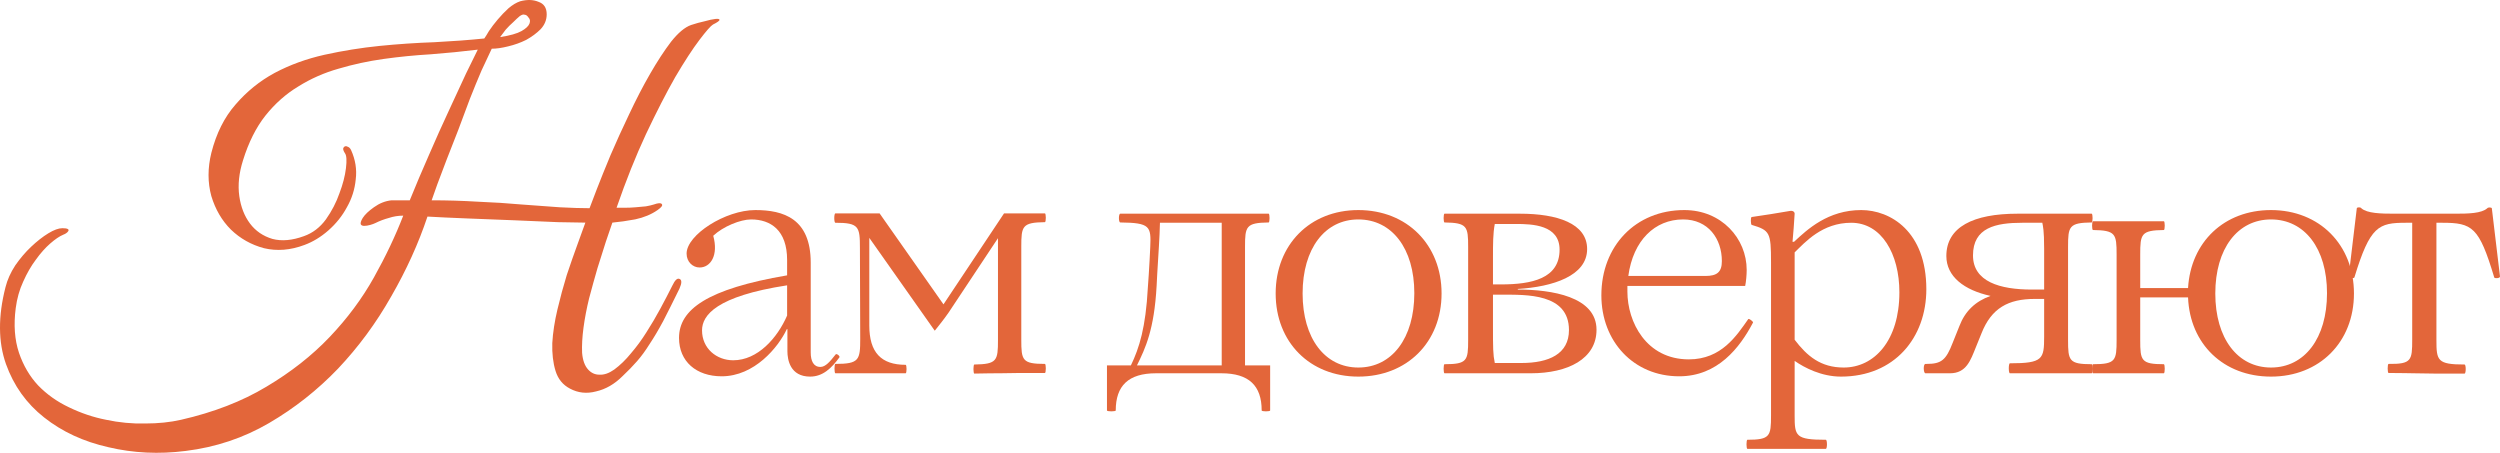 <?xml version="1.0" encoding="UTF-8"?> <svg xmlns="http://www.w3.org/2000/svg" width="784" height="142" viewBox="0 0 784 142" fill="none"><path d="M223.591 7.695C222.909 8.084 221.497 9.688 219.355 12.507C217.212 15.326 214.681 19.215 211.759 24.172C208.935 29.13 205.868 35.109 202.557 42.108C199.344 49.011 196.276 56.69 193.355 65.148C194.037 65.148 194.913 65.148 195.984 65.148C197.153 65.148 198.273 65.099 199.344 65.002C200.512 64.905 201.583 64.808 202.557 64.71C203.628 64.516 204.456 64.322 205.04 64.127C206.404 63.641 207.231 63.593 207.523 63.981C207.913 64.37 207.475 65.002 206.209 65.877C204.261 67.238 201.924 68.21 199.198 68.793C196.568 69.279 194.183 69.62 192.04 69.814C191.554 71.272 190.872 73.265 189.996 75.793C189.217 78.223 188.34 80.994 187.366 84.105C186.49 87.118 185.614 90.278 184.737 93.583C183.958 96.791 183.374 99.853 182.984 102.77C182.595 105.686 182.449 108.311 182.546 110.644C182.741 112.977 183.374 114.727 184.445 115.893C185.419 116.963 186.587 117.497 187.951 117.497C189.411 117.595 190.969 117.06 192.625 115.893C194.475 114.532 196.228 112.831 197.883 110.79C199.636 108.748 201.243 106.561 202.703 104.228C204.261 101.797 205.722 99.319 207.085 96.791C208.448 94.263 209.714 91.833 210.883 89.5C211.662 87.847 212.392 87.167 213.074 87.458C213.853 87.75 213.853 88.771 213.074 90.521C211.126 94.506 209.422 97.909 207.962 100.728C206.501 103.45 205.089 105.832 203.726 107.873C202.46 109.915 201.145 111.713 199.782 113.269C198.419 114.824 196.909 116.379 195.254 117.935C192.722 120.462 189.947 122.066 186.928 122.747C184.007 123.525 181.28 123.233 178.748 121.872C176.509 120.705 174.999 118.858 174.22 116.331C173.441 113.803 173.101 110.887 173.198 107.582C173.393 104.276 173.928 100.777 174.805 97.082C175.681 93.388 176.655 89.791 177.726 86.292C178.895 82.792 180.014 79.584 181.086 76.668C182.157 73.751 182.984 71.467 183.569 69.814C181.913 69.814 179.041 69.766 174.951 69.668C170.861 69.474 166.333 69.279 161.367 69.085C156.4 68.891 151.434 68.696 146.468 68.502C141.502 68.307 137.363 68.113 134.052 67.918C131.228 76.376 127.431 84.736 122.659 93C117.985 101.263 112.435 108.797 106.008 115.602C99.581 122.309 92.375 127.996 84.39 132.663C76.405 137.329 67.69 140.245 58.244 141.412C49.87 142.481 41.788 142.092 33.998 140.245C26.207 138.495 19.488 135.385 13.841 130.913C8.29 126.538 4.298 120.948 1.863 114.143C-0.571 107.241 -0.62 99.221 1.717 90.083C2.301 87.75 3.324 85.466 4.784 83.23C6.342 80.994 7.998 79.049 9.751 77.397C11.601 75.647 13.402 74.237 15.155 73.168C16.908 72.099 18.369 71.564 19.537 71.564C21.095 71.564 21.728 71.856 21.436 72.439C21.144 72.925 20.608 73.314 19.829 73.606C18.661 74.092 17.297 75.015 15.739 76.376C14.181 77.737 12.672 79.438 11.211 81.48C9.751 83.424 8.436 85.709 7.268 88.333C6.099 90.861 5.32 93.632 4.93 96.645C4.249 101.895 4.59 106.561 5.953 110.644C7.316 114.63 9.312 118.032 11.942 120.851C14.668 123.67 17.882 125.955 21.582 127.705C25.38 129.552 29.275 130.864 33.267 131.642C37.357 132.517 41.447 132.906 45.537 132.808C49.627 132.808 53.376 132.42 56.784 131.642C67.008 129.309 75.918 125.858 83.514 121.289C91.207 116.72 97.828 111.519 103.379 105.686C108.929 99.853 113.555 93.632 117.255 87.021C120.955 80.41 124.023 73.946 126.457 67.627C124.899 67.627 123.39 67.87 121.929 68.356C120.468 68.745 119.056 69.279 117.693 69.96C117.304 70.154 116.768 70.349 116.086 70.543C115.405 70.738 114.772 70.835 114.188 70.835C113.701 70.835 113.36 70.689 113.165 70.397C112.97 70.009 113.165 69.328 113.749 68.356C114.431 67.287 115.599 66.169 117.255 65.002C119.008 63.738 120.858 63.009 122.805 62.815H128.502C130.352 58.246 132.348 53.531 134.491 48.67C136.633 43.712 138.727 39.046 140.771 34.672C142.816 30.297 144.618 26.408 146.176 23.006C147.831 19.604 149.048 17.125 149.827 15.569C145.056 16.152 140.138 16.638 135.075 17.027C130.109 17.319 125.191 17.805 120.322 18.485C115.453 19.166 110.731 20.187 106.154 21.548C101.675 22.811 97.487 24.659 93.592 27.089C89.697 29.422 86.24 32.484 83.222 36.276C80.3 39.97 77.963 44.636 76.21 50.274C74.945 54.26 74.555 58.003 75.042 61.502C75.529 64.905 76.649 67.773 78.401 70.106C80.154 72.439 82.491 74.043 85.413 74.918C88.334 75.696 91.645 75.404 95.345 74.043C98.072 73.071 100.36 71.321 102.21 68.793C104.06 66.169 105.472 63.447 106.446 60.627C107.517 57.808 108.199 55.184 108.491 52.753C108.783 50.323 108.686 48.767 108.199 48.087C107.809 47.504 107.615 47.018 107.615 46.629C107.712 46.24 107.907 45.997 108.199 45.9C108.491 45.803 108.783 45.851 109.075 46.045C109.465 46.143 109.806 46.483 110.098 47.066C111.461 50.08 111.948 53.142 111.558 56.253C111.266 59.364 110.341 62.28 108.783 65.002C107.322 67.724 105.375 70.154 102.94 72.293C100.603 74.335 98.12 75.841 95.491 76.814C91.109 78.466 86.873 78.806 82.783 77.834C78.791 76.765 75.334 74.821 72.413 72.001C69.589 69.182 67.544 65.683 66.278 61.502C65.109 57.225 65.109 52.705 66.278 47.941C67.836 41.817 70.368 36.762 73.873 32.776C77.379 28.693 81.469 25.388 86.143 22.86C90.914 20.333 96.124 18.437 101.772 17.173C107.517 15.909 113.262 14.986 119.008 14.402C124.85 13.819 130.596 13.43 136.243 13.236C141.891 12.944 147.101 12.556 151.872 12.069C152.165 11.681 152.651 10.903 153.333 9.736C154.112 8.57 155.037 7.355 156.108 6.091C157.179 4.827 158.299 3.66 159.468 2.591C160.734 1.522 161.951 0.793 163.119 0.404C165.262 -0.179 167.161 -0.131 168.816 0.55C170.569 1.133 171.445 2.445 171.445 4.487C171.445 6.237 170.812 7.792 169.546 9.153C168.28 10.417 166.771 11.535 165.018 12.507C163.266 13.382 161.367 14.062 159.322 14.548C157.374 15.034 155.67 15.277 154.209 15.277C153.333 17.125 152.262 19.409 150.996 22.131C149.827 24.853 148.61 27.818 147.344 31.026C146.176 34.137 144.959 37.394 143.693 40.796C142.427 44.101 141.21 47.212 140.041 50.129C138.97 53.045 137.996 55.621 137.12 57.857C136.341 60.093 135.757 61.745 135.367 62.815C140.236 62.815 145.056 62.961 149.827 63.252C154.696 63.447 159.273 63.738 163.558 64.127C167.94 64.419 171.932 64.71 175.535 65.002C179.235 65.197 182.351 65.294 184.883 65.294C185.273 64.224 186.052 62.183 187.22 59.169C188.389 56.156 189.801 52.656 191.456 48.67C193.209 44.587 195.157 40.31 197.299 35.838C199.441 31.269 201.632 27.04 203.872 23.152C206.111 19.263 208.302 15.909 210.445 13.09C212.684 10.271 214.778 8.521 216.726 7.841C218.186 7.355 219.598 6.966 220.961 6.674C222.325 6.285 223.445 6.042 224.321 5.945C225.197 5.848 225.636 5.945 225.636 6.237C225.636 6.528 224.954 7.014 223.591 7.695ZM164.58 4.633C164.191 4.438 163.655 4.584 162.973 5.07C162.389 5.556 161.707 6.188 160.928 6.966C160.149 7.646 159.37 8.424 158.591 9.299C157.91 10.174 157.326 10.951 156.839 11.632C159.955 11.146 162.194 10.514 163.558 9.736C164.921 8.959 165.749 8.181 166.041 7.403C166.333 6.625 166.236 5.994 165.749 5.508C165.359 4.924 164.97 4.633 164.58 4.633Z" fill="#E3663A"></path><path d="M226.329 118.008C218.354 118.008 212.942 113.363 212.942 105.97C212.942 97.061 221.772 90.615 246.837 86.35V81.516C246.837 72.228 241.71 68.815 235.539 68.815C232.216 68.815 226.804 70.995 223.671 73.934C225.38 80.094 222.816 83.886 219.399 83.886C217.215 83.886 215.316 82.085 215.316 79.526C215.316 73.649 227.469 65.877 236.868 65.877C245.698 65.877 254.242 68.531 254.242 82.369V110.52C254.242 113.174 255.097 115.069 257.281 115.069C258.895 115.069 260.319 113.363 262.028 111.183C262.313 110.709 263.452 111.657 263.262 112.036C260.794 115.449 258.04 118.103 254.053 118.103C247.786 118.103 246.932 112.795 246.932 110.141V103.222H246.742C244.084 108.909 236.583 118.008 226.329 118.008ZM229.937 112.984C237.628 112.984 243.799 105.97 246.837 98.956V89.478C224.62 92.89 220.158 98.862 220.158 103.601C220.158 109.288 224.715 112.984 229.937 112.984Z" fill="#E3663A"></path><path d="M261.982 117.06C261.602 117.06 261.602 114.122 261.982 114.122C269.482 114.122 269.767 112.889 269.767 106.16L269.672 77.82C269.672 71.09 269.387 69.858 261.982 69.858C261.507 69.858 261.507 66.92 261.982 66.92H275.843L295.876 95.449L314.865 66.92H327.682C328.062 66.92 328.062 69.668 327.682 69.668C320.561 69.763 320.277 70.9 320.277 77.346V106.539C320.277 112.984 320.561 114.122 327.682 114.122C328.062 114.122 328.062 116.965 327.682 116.965H319.897L313.441 117.06C311.352 117.06 310.497 117.06 305.56 117.155C305.181 117.155 305.181 114.311 305.56 114.311C312.681 114.216 312.966 113.079 312.966 106.634V74.692L297.49 98.008C295.971 100.189 294.737 101.705 293.313 103.506L293.123 103.695L272.615 74.597V102.084C272.615 110.52 276.318 114.406 284.008 114.406C284.388 114.406 284.388 117.06 284.008 117.06H261.982Z" fill="#E3663A"></path><path d="M390.438 114.596H398.319V128.718C398.319 129.097 395.66 129.097 395.66 128.718C395.66 120.946 391.673 117.06 383.033 117.06H362.525C353.885 117.06 349.898 120.946 349.898 128.718C349.898 129.097 347.145 129.097 347.145 128.718V114.596H354.645C357.303 109.098 359.297 102.653 359.962 90.236L360.247 86.161C360.436 82.843 360.626 80 360.721 77.441C361.006 70.995 360.721 69.858 351.322 69.763C350.752 69.763 350.752 67.014 351.322 67.014H360.911C361.196 67.014 361.386 67.014 361.671 67.014H397.844C398.224 67.014 398.224 69.763 397.844 69.763C390.723 69.858 390.438 70.995 390.438 77.441V114.596ZM356.544 114.596H383.128V69.858H363.759C363.665 74.502 363.285 79.431 362.905 85.971L362.715 89.668C361.956 103.411 359.202 109.193 356.544 114.596Z" fill="#E3663A"></path><path d="M425.967 118.103C410.776 118.103 400.048 107.297 400.048 92.037C400.048 76.777 410.776 65.877 425.967 65.877C441.253 65.877 452.076 76.777 452.076 92.037C452.076 107.297 441.253 118.103 425.967 118.103ZM425.967 115.259C436.506 115.259 443.531 106.065 443.531 91.942C443.531 77.915 436.506 68.815 425.967 68.815C415.523 68.815 408.497 77.915 408.497 92.037C408.497 106.16 415.523 115.259 425.967 115.259Z" fill="#E3663A"></path><path d="M480.064 117.06H453.006C452.626 117.06 452.626 114.216 453.006 114.216C460.126 114.216 460.411 113.079 460.411 106.634V77.441C460.411 70.995 460.126 69.858 453.006 69.763C452.626 69.763 452.626 67.014 453.006 67.014H476.646C488.324 67.014 497.724 70.047 497.724 78.104C497.724 86.54 486.9 89.952 475.982 90.615V90.805C486.52 90.805 500.667 92.985 500.667 103.411C500.667 112.51 491.742 117.06 480.064 117.06ZM468.196 89.194H470.665C480.349 89.194 489.084 87.393 489.084 78.294C489.084 70.521 480.539 70.237 475.412 70.237H468.766C468.196 73.27 468.196 76.398 468.196 80.948V89.194ZM468.196 92.416V101.989C468.196 109.193 468.196 111.089 468.766 113.837H477.121C485.761 113.837 492.027 110.994 492.027 103.506C492.027 91.942 478.545 92.416 470.95 92.416H468.196Z" fill="#E3663A"></path><path d="M548.236 100.094C548.426 99.715 549.85 100.852 549.755 101.136C545.578 109.098 538.647 118.008 526.589 118.008C512.253 118.008 502.189 107.013 502.189 92.606C502.189 77.156 512.917 65.877 528.203 65.877C539.881 65.877 547.761 74.787 547.761 84.644C547.761 86.161 547.571 88.341 547.287 89.668H510.354V91.469C510.354 100.947 516.24 112.7 529.627 112.7C539.881 112.7 544.628 105.212 548.236 100.094ZM527.823 68.815C518.994 68.815 512.158 75.355 510.639 86.54H534.849C538.362 86.54 539.976 85.402 539.976 81.895C539.976 74.881 535.703 68.815 527.823 68.815Z" fill="#E3663A"></path><path d="M583.686 65.877C592.8 65.877 604.099 72.512 604.099 90.71C604.099 105.875 594.13 118.103 577.325 118.103C571.248 118.103 565.932 115.354 562.799 113.174V130.33C562.799 136.775 563.083 137.912 572.578 137.912C573.052 137.912 573.052 140.756 572.578 140.756H547.987C547.608 140.756 547.608 137.912 547.987 137.912C555.108 137.912 555.393 136.775 555.393 130.33V82.18C555.393 72.891 555.013 72.228 549.317 70.521C549.032 70.427 548.937 68.152 549.317 68.057C553.494 67.488 557.292 66.825 561.279 66.161C562.229 65.972 562.799 66.446 562.799 67.014C562.609 70.047 562.419 72.891 562.134 75.829H562.609C566.786 71.943 573.242 65.877 583.686 65.877ZM580.553 69.858C571.438 69.858 566.122 75.924 562.799 79.147V106.539C566.691 111.657 570.964 115.259 578.179 115.259C587.768 115.259 595.649 106.823 595.649 91.658C595.649 79.621 590.047 69.858 580.553 69.858Z" fill="#E3663A"></path><path d="M655.948 114.216C656.327 114.216 656.327 117.06 655.948 117.06H630.313C629.838 117.06 629.838 113.932 630.313 113.932C640.662 113.932 641.042 112.605 641.042 105.591V93.743H638.098C629.838 93.743 624.522 96.587 621.388 104.549L619.585 109.003C617.971 112.984 616.641 117.06 611.515 117.06H603.824C603.16 117.06 603.065 114.122 603.824 114.122H604.204C608.856 114.122 610.28 112.889 612.369 107.487L614.458 102.274C616.262 97.535 619.49 94.501 624.237 92.795C615.977 90.995 610.375 86.729 610.375 80.284C610.375 71.185 618.825 67.014 632.687 67.014H655.948C656.327 67.014 656.327 69.763 655.948 69.763C648.827 69.858 648.542 70.995 648.542 77.441V106.634C648.542 113.079 648.827 114.216 655.948 114.216ZM641.042 90.805V77.915C641.042 72.133 640.662 70.9 640.472 69.858H634.206C625.851 69.858 618.73 71.374 618.73 80.094C618.73 88.341 627.18 90.805 637.149 90.805H641.042Z" fill="#E3663A"></path><path d="M712.187 65.877C727.378 65.877 738.201 76.777 738.201 92.037C738.201 107.297 727.378 118.103 712.187 118.103C697.281 118.103 686.742 107.866 686.173 93.269H671.172V106.634C671.172 113.079 671.457 114.216 678.577 114.216C678.957 114.216 678.957 117.06 678.577 117.06H656.361C655.981 117.06 655.981 114.216 656.361 114.216C663.481 114.216 663.766 113.079 663.766 106.634V79.81C663.766 73.365 663.481 72.228 656.361 72.133C655.981 72.133 655.981 69.384 656.361 69.384H678.577C678.957 69.384 678.957 72.133 678.577 72.133C671.457 72.228 671.172 73.365 671.172 79.81V90.331H686.173C687.027 75.924 697.471 65.877 712.187 65.877ZM712.187 115.259C722.726 115.259 729.751 106.065 729.751 91.942C729.751 77.915 722.726 68.815 712.187 68.815C701.743 68.815 694.718 77.915 694.718 92.037C694.718 106.16 701.743 115.259 712.187 115.259Z" fill="#E3663A"></path><path d="M756.941 117.06C754.853 117.06 753.998 116.965 749.061 116.965C748.681 116.965 748.681 114.122 749.061 114.122C756.277 114.216 756.467 112.984 756.467 106.539V69.858H754.568C745.928 69.858 743.27 70.806 738.333 87.014C738.143 87.393 736.529 87.203 736.529 86.729L739.092 65.308C739.187 64.929 740.326 64.929 740.516 65.308C742.32 66.92 746.688 67.014 750.77 67.014H770.043C774.126 67.014 778.208 66.92 780.012 65.308C780.297 64.929 781.342 65.024 781.437 65.308L784 86.729C784 87.298 782.291 87.393 782.196 87.014C777.449 71.185 775.36 69.858 765.866 69.858H764.062V106.634C764.062 113.079 764.347 114.311 772.892 114.311C773.366 114.311 773.366 117.155 772.892 117.155H763.492L756.941 117.06Z" fill="#E3663A"></path></svg> 